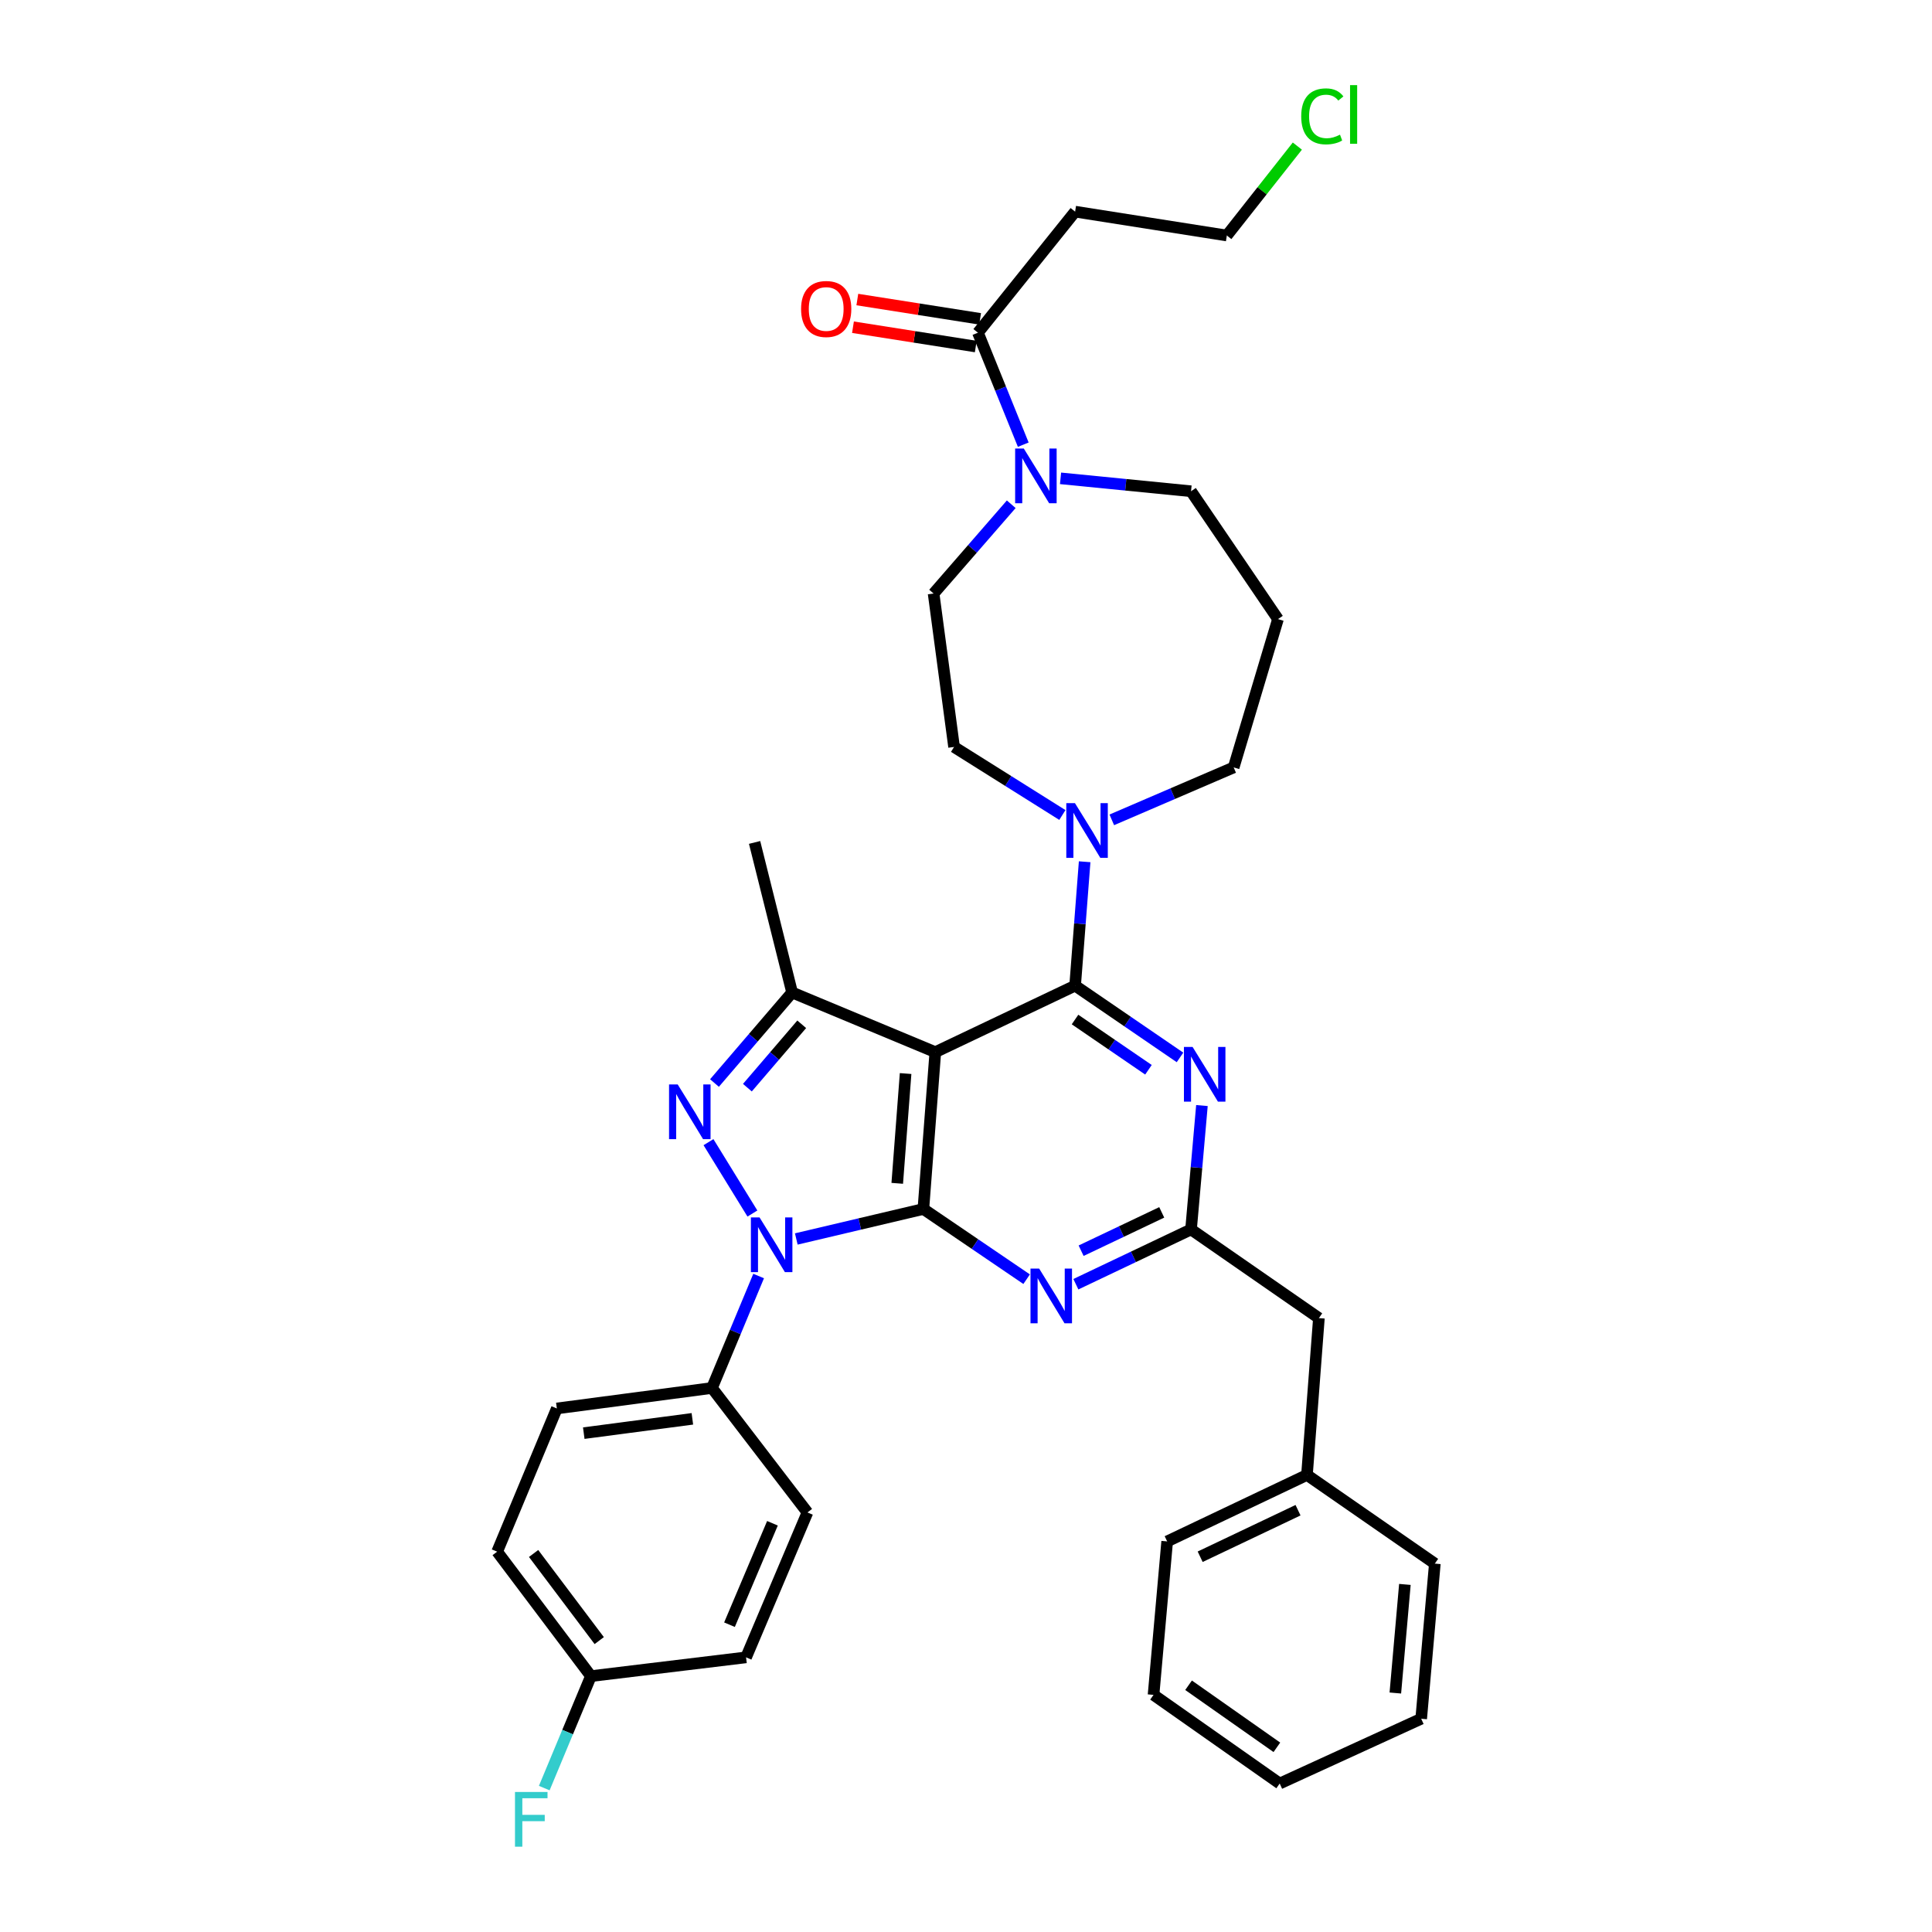 <?xml version='1.0' encoding='iso-8859-1'?>
<svg version='1.1' baseProfile='full'
              xmlns='http://www.w3.org/2000/svg'
                      xmlns:rdkit='http://www.rdkit.org/xml'
                      xmlns:xlink='http://www.w3.org/1999/xlink'
                  xml:space='preserve'
width='1000px' height='1000px' viewBox='0 0 1000 1000'>
<!-- END OF HEADER -->
<rect style='opacity:1.0;fill:#FFFFFF;stroke:none' width='1000' height='1000' x='0' y='0'> </rect>
<path class='bond-0' d='M 556.479,109.545 L 635.009,121.899' style='fill:none;fill-rule:evenodd;stroke:#000000;stroke-width:6px;stroke-linecap:butt;stroke-linejoin:miter;stroke-opacity:1' />
<path class='bond-1' d='M 556.479,109.545 L 506.177,172.202' style='fill:none;fill-rule:evenodd;stroke:#000000;stroke-width:6px;stroke-linecap:butt;stroke-linejoin:miter;stroke-opacity:1' />
<path class='bond-2' d='M 548.934,247.588 L 582.706,250.927' style='fill:none;fill-rule:evenodd;stroke:#0000FF;stroke-width:6px;stroke-linecap:butt;stroke-linejoin:miter;stroke-opacity:1' />
<path class='bond-2' d='M 582.706,250.927 L 616.478,254.267' style='fill:none;fill-rule:evenodd;stroke:#000000;stroke-width:6px;stroke-linecap:butt;stroke-linejoin:miter;stroke-opacity:1' />
<path class='bond-3' d='M 529.637,230.167 L 517.907,201.184' style='fill:none;fill-rule:evenodd;stroke:#0000FF;stroke-width:6px;stroke-linecap:butt;stroke-linejoin:miter;stroke-opacity:1' />
<path class='bond-3' d='M 517.907,201.184 L 506.177,172.202' style='fill:none;fill-rule:evenodd;stroke:#000000;stroke-width:6px;stroke-linecap:butt;stroke-linejoin:miter;stroke-opacity:1' />
<path class='bond-4' d='M 523.419,260.997 L 503.326,284.104' style='fill:none;fill-rule:evenodd;stroke:#0000FF;stroke-width:6px;stroke-linecap:butt;stroke-linejoin:miter;stroke-opacity:1' />
<path class='bond-4' d='M 503.326,284.104 L 483.233,307.211' style='fill:none;fill-rule:evenodd;stroke:#000000;stroke-width:6px;stroke-linecap:butt;stroke-linejoin:miter;stroke-opacity:1' />
<path class='bond-5' d='M 507.303,165.042 L 475.528,160.043' style='fill:none;fill-rule:evenodd;stroke:#000000;stroke-width:6px;stroke-linecap:butt;stroke-linejoin:miter;stroke-opacity:1' />
<path class='bond-5' d='M 475.528,160.043 L 443.753,155.045' style='fill:none;fill-rule:evenodd;stroke:#FF0000;stroke-width:6px;stroke-linecap:butt;stroke-linejoin:miter;stroke-opacity:1' />
<path class='bond-5' d='M 505.051,179.362 L 473.276,174.364' style='fill:none;fill-rule:evenodd;stroke:#000000;stroke-width:6px;stroke-linecap:butt;stroke-linejoin:miter;stroke-opacity:1' />
<path class='bond-5' d='M 473.276,174.364 L 441.5,169.365' style='fill:none;fill-rule:evenodd;stroke:#FF0000;stroke-width:6px;stroke-linecap:butt;stroke-linejoin:miter;stroke-opacity:1' />
<path class='bond-6' d='M 671.511,75.618 L 653.26,98.759' style='fill:none;fill-rule:evenodd;stroke:#00CC00;stroke-width:6px;stroke-linecap:butt;stroke-linejoin:miter;stroke-opacity:1' />
<path class='bond-6' d='M 653.26,98.759 L 635.009,121.899' style='fill:none;fill-rule:evenodd;stroke:#000000;stroke-width:6px;stroke-linecap:butt;stroke-linejoin:miter;stroke-opacity:1' />
<path class='bond-7' d='M 392.667,660.467 L 380.593,689.445' style='fill:none;fill-rule:evenodd;stroke:#0000FF;stroke-width:6px;stroke-linecap:butt;stroke-linejoin:miter;stroke-opacity:1' />
<path class='bond-7' d='M 380.593,689.445 L 368.518,718.424' style='fill:none;fill-rule:evenodd;stroke:#000000;stroke-width:6px;stroke-linecap:butt;stroke-linejoin:miter;stroke-opacity:1' />
<path class='bond-8' d='M 412.161,641.289 L 445.051,633.529' style='fill:none;fill-rule:evenodd;stroke:#0000FF;stroke-width:6px;stroke-linecap:butt;stroke-linejoin:miter;stroke-opacity:1' />
<path class='bond-8' d='M 445.051,633.529 L 477.941,625.768' style='fill:none;fill-rule:evenodd;stroke:#000000;stroke-width:6px;stroke-linecap:butt;stroke-linejoin:miter;stroke-opacity:1' />
<path class='bond-9' d='M 389.445,628.119 L 366.709,591.179' style='fill:none;fill-rule:evenodd;stroke:#0000FF;stroke-width:6px;stroke-linecap:butt;stroke-linejoin:miter;stroke-opacity:1' />
<path class='bond-10' d='M 409.994,513.703 L 390.577,436.043' style='fill:none;fill-rule:evenodd;stroke:#000000;stroke-width:6px;stroke-linecap:butt;stroke-linejoin:miter;stroke-opacity:1' />
<path class='bond-11' d='M 409.994,513.703 L 389.905,537.138' style='fill:none;fill-rule:evenodd;stroke:#000000;stroke-width:6px;stroke-linecap:butt;stroke-linejoin:miter;stroke-opacity:1' />
<path class='bond-11' d='M 389.905,537.138 L 369.816,560.572' style='fill:none;fill-rule:evenodd;stroke:#0000FF;stroke-width:6px;stroke-linecap:butt;stroke-linejoin:miter;stroke-opacity:1' />
<path class='bond-11' d='M 414.973,530.168 L 400.911,546.572' style='fill:none;fill-rule:evenodd;stroke:#000000;stroke-width:6px;stroke-linecap:butt;stroke-linejoin:miter;stroke-opacity:1' />
<path class='bond-11' d='M 400.911,546.572 L 386.849,562.977' style='fill:none;fill-rule:evenodd;stroke:#0000FF;stroke-width:6px;stroke-linecap:butt;stroke-linejoin:miter;stroke-opacity:1' />
<path class='bond-12' d='M 409.994,513.703 L 484.118,544.588' style='fill:none;fill-rule:evenodd;stroke:#000000;stroke-width:6px;stroke-linecap:butt;stroke-linejoin:miter;stroke-opacity:1' />
<path class='bond-13' d='M 661.481,320.451 L 638.545,397.217' style='fill:none;fill-rule:evenodd;stroke:#000000;stroke-width:6px;stroke-linecap:butt;stroke-linejoin:miter;stroke-opacity:1' />
<path class='bond-14' d='M 661.481,320.451 L 616.478,254.267' style='fill:none;fill-rule:evenodd;stroke:#000000;stroke-width:6px;stroke-linecap:butt;stroke-linejoin:miter;stroke-opacity:1' />
<path class='bond-15' d='M 484.118,544.588 L 477.941,625.768' style='fill:none;fill-rule:evenodd;stroke:#000000;stroke-width:6px;stroke-linecap:butt;stroke-linejoin:miter;stroke-opacity:1' />
<path class='bond-15' d='M 468.737,555.666 L 464.413,612.491' style='fill:none;fill-rule:evenodd;stroke:#000000;stroke-width:6px;stroke-linecap:butt;stroke-linejoin:miter;stroke-opacity:1' />
<path class='bond-16' d='M 484.118,544.588 L 556.479,510.168' style='fill:none;fill-rule:evenodd;stroke:#000000;stroke-width:6px;stroke-linecap:butt;stroke-linejoin:miter;stroke-opacity:1' />
<path class='bond-17' d='M 477.941,625.768 L 504.663,643.938' style='fill:none;fill-rule:evenodd;stroke:#000000;stroke-width:6px;stroke-linecap:butt;stroke-linejoin:miter;stroke-opacity:1' />
<path class='bond-17' d='M 504.663,643.938 L 531.384,662.108' style='fill:none;fill-rule:evenodd;stroke:#0000FF;stroke-width:6px;stroke-linecap:butt;stroke-linejoin:miter;stroke-opacity:1' />
<path class='bond-18' d='M 556.868,664.71 L 586.673,650.534' style='fill:none;fill-rule:evenodd;stroke:#0000FF;stroke-width:6px;stroke-linecap:butt;stroke-linejoin:miter;stroke-opacity:1' />
<path class='bond-18' d='M 586.673,650.534 L 616.478,636.358' style='fill:none;fill-rule:evenodd;stroke:#000000;stroke-width:6px;stroke-linecap:butt;stroke-linejoin:miter;stroke-opacity:1' />
<path class='bond-18' d='M 559.583,647.366 L 580.447,637.443' style='fill:none;fill-rule:evenodd;stroke:#0000FF;stroke-width:6px;stroke-linecap:butt;stroke-linejoin:miter;stroke-opacity:1' />
<path class='bond-18' d='M 580.447,637.443 L 601.31,627.52' style='fill:none;fill-rule:evenodd;stroke:#000000;stroke-width:6px;stroke-linecap:butt;stroke-linejoin:miter;stroke-opacity:1' />
<path class='bond-19' d='M 616.478,636.358 L 619.298,604.295' style='fill:none;fill-rule:evenodd;stroke:#000000;stroke-width:6px;stroke-linecap:butt;stroke-linejoin:miter;stroke-opacity:1' />
<path class='bond-19' d='M 619.298,604.295 L 622.118,572.232' style='fill:none;fill-rule:evenodd;stroke:#0000FF;stroke-width:6px;stroke-linecap:butt;stroke-linejoin:miter;stroke-opacity:1' />
<path class='bond-20' d='M 616.478,636.358 L 682.662,682.247' style='fill:none;fill-rule:evenodd;stroke:#000000;stroke-width:6px;stroke-linecap:butt;stroke-linejoin:miter;stroke-opacity:1' />
<path class='bond-21' d='M 610.77,547.317 L 583.624,528.743' style='fill:none;fill-rule:evenodd;stroke:#0000FF;stroke-width:6px;stroke-linecap:butt;stroke-linejoin:miter;stroke-opacity:1' />
<path class='bond-21' d='M 583.624,528.743 L 556.479,510.168' style='fill:none;fill-rule:evenodd;stroke:#000000;stroke-width:6px;stroke-linecap:butt;stroke-linejoin:miter;stroke-opacity:1' />
<path class='bond-21' d='M 594.44,553.709 L 575.438,540.706' style='fill:none;fill-rule:evenodd;stroke:#0000FF;stroke-width:6px;stroke-linecap:butt;stroke-linejoin:miter;stroke-opacity:1' />
<path class='bond-21' d='M 575.438,540.706 L 556.436,527.704' style='fill:none;fill-rule:evenodd;stroke:#000000;stroke-width:6px;stroke-linecap:butt;stroke-linejoin:miter;stroke-opacity:1' />
<path class='bond-22' d='M 556.479,510.168 L 558.946,478.104' style='fill:none;fill-rule:evenodd;stroke:#000000;stroke-width:6px;stroke-linecap:butt;stroke-linejoin:miter;stroke-opacity:1' />
<path class='bond-22' d='M 558.946,478.104 L 561.412,446.04' style='fill:none;fill-rule:evenodd;stroke:#0000FF;stroke-width:6px;stroke-linecap:butt;stroke-linejoin:miter;stroke-opacity:1' />
<path class='bond-23' d='M 549.884,421.843 L 521.854,404.235' style='fill:none;fill-rule:evenodd;stroke:#0000FF;stroke-width:6px;stroke-linecap:butt;stroke-linejoin:miter;stroke-opacity:1' />
<path class='bond-23' d='M 521.854,404.235 L 493.823,386.627' style='fill:none;fill-rule:evenodd;stroke:#000000;stroke-width:6px;stroke-linecap:butt;stroke-linejoin:miter;stroke-opacity:1' />
<path class='bond-24' d='M 575.462,424.357 L 607.003,410.787' style='fill:none;fill-rule:evenodd;stroke:#0000FF;stroke-width:6px;stroke-linecap:butt;stroke-linejoin:miter;stroke-opacity:1' />
<path class='bond-24' d='M 607.003,410.787 L 638.545,397.217' style='fill:none;fill-rule:evenodd;stroke:#000000;stroke-width:6px;stroke-linecap:butt;stroke-linejoin:miter;stroke-opacity:1' />
<path class='bond-25' d='M 493.823,386.627 L 483.233,307.211' style='fill:none;fill-rule:evenodd;stroke:#000000;stroke-width:6px;stroke-linecap:butt;stroke-linejoin:miter;stroke-opacity:1' />
<path class='bond-26' d='M 597.069,877.263 L 662.367,923.152' style='fill:none;fill-rule:evenodd;stroke:#000000;stroke-width:6px;stroke-linecap:butt;stroke-linejoin:miter;stroke-opacity:1' />
<path class='bond-26' d='M 615.199,872.286 L 660.907,904.409' style='fill:none;fill-rule:evenodd;stroke:#000000;stroke-width:6px;stroke-linecap:butt;stroke-linejoin:miter;stroke-opacity:1' />
<path class='bond-27' d='M 597.069,877.263 L 604.124,797.84' style='fill:none;fill-rule:evenodd;stroke:#000000;stroke-width:6px;stroke-linecap:butt;stroke-linejoin:miter;stroke-opacity:1' />
<path class='bond-28' d='M 662.367,923.152 L 735.606,889.617' style='fill:none;fill-rule:evenodd;stroke:#000000;stroke-width:6px;stroke-linecap:butt;stroke-linejoin:miter;stroke-opacity:1' />
<path class='bond-29' d='M 735.606,889.617 L 742.669,809.316' style='fill:none;fill-rule:evenodd;stroke:#000000;stroke-width:6px;stroke-linecap:butt;stroke-linejoin:miter;stroke-opacity:1' />
<path class='bond-29' d='M 722.225,876.302 L 727.169,820.091' style='fill:none;fill-rule:evenodd;stroke:#000000;stroke-width:6px;stroke-linecap:butt;stroke-linejoin:miter;stroke-opacity:1' />
<path class='bond-30' d='M 368.518,718.424 L 288.217,729.014' style='fill:none;fill-rule:evenodd;stroke:#000000;stroke-width:6px;stroke-linecap:butt;stroke-linejoin:miter;stroke-opacity:1' />
<path class='bond-30' d='M 358.368,734.384 L 302.157,741.797' style='fill:none;fill-rule:evenodd;stroke:#000000;stroke-width:6px;stroke-linecap:butt;stroke-linejoin:miter;stroke-opacity:1' />
<path class='bond-31' d='M 368.518,718.424 L 417.935,782.844' style='fill:none;fill-rule:evenodd;stroke:#000000;stroke-width:6px;stroke-linecap:butt;stroke-linejoin:miter;stroke-opacity:1' />
<path class='bond-32' d='M 305.862,867.559 L 257.331,803.139' style='fill:none;fill-rule:evenodd;stroke:#000000;stroke-width:6px;stroke-linecap:butt;stroke-linejoin:miter;stroke-opacity:1' />
<path class='bond-32' d='M 310.161,849.173 L 276.189,804.079' style='fill:none;fill-rule:evenodd;stroke:#000000;stroke-width:6px;stroke-linecap:butt;stroke-linejoin:miter;stroke-opacity:1' />
<path class='bond-33' d='M 305.862,867.559 L 293.787,896.537' style='fill:none;fill-rule:evenodd;stroke:#000000;stroke-width:6px;stroke-linecap:butt;stroke-linejoin:miter;stroke-opacity:1' />
<path class='bond-33' d='M 293.787,896.537 L 281.713,925.516' style='fill:none;fill-rule:evenodd;stroke:#33CCCC;stroke-width:6px;stroke-linecap:butt;stroke-linejoin:miter;stroke-opacity:1' />
<path class='bond-34' d='M 305.862,867.559 L 386.163,857.846' style='fill:none;fill-rule:evenodd;stroke:#000000;stroke-width:6px;stroke-linecap:butt;stroke-linejoin:miter;stroke-opacity:1' />
<path class='bond-35' d='M 288.217,729.014 L 257.331,803.139' style='fill:none;fill-rule:evenodd;stroke:#000000;stroke-width:6px;stroke-linecap:butt;stroke-linejoin:miter;stroke-opacity:1' />
<path class='bond-36' d='M 417.935,782.844 L 386.163,857.846' style='fill:none;fill-rule:evenodd;stroke:#000000;stroke-width:6px;stroke-linecap:butt;stroke-linejoin:miter;stroke-opacity:1' />
<path class='bond-36' d='M 399.821,788.44 L 377.581,840.942' style='fill:none;fill-rule:evenodd;stroke:#000000;stroke-width:6px;stroke-linecap:butt;stroke-linejoin:miter;stroke-opacity:1' />
<path class='bond-37' d='M 742.669,809.316 L 676.485,763.427' style='fill:none;fill-rule:evenodd;stroke:#000000;stroke-width:6px;stroke-linecap:butt;stroke-linejoin:miter;stroke-opacity:1' />
<path class='bond-38' d='M 676.485,763.427 L 604.124,797.84' style='fill:none;fill-rule:evenodd;stroke:#000000;stroke-width:6px;stroke-linecap:butt;stroke-linejoin:miter;stroke-opacity:1' />
<path class='bond-38' d='M 671.857,781.68 L 621.204,805.769' style='fill:none;fill-rule:evenodd;stroke:#000000;stroke-width:6px;stroke-linecap:butt;stroke-linejoin:miter;stroke-opacity:1' />
<path class='bond-39' d='M 676.485,763.427 L 682.662,682.247' style='fill:none;fill-rule:evenodd;stroke:#000000;stroke-width:6px;stroke-linecap:butt;stroke-linejoin:miter;stroke-opacity:1' />
<path  class='atom-1' d='M 529.916 232.166
L 539.196 247.166
Q 540.116 248.646, 541.596 251.326
Q 543.076 254.006, 543.156 254.166
L 543.156 232.166
L 546.916 232.166
L 546.916 260.486
L 543.036 260.486
L 533.076 244.086
Q 531.916 242.166, 530.676 239.966
Q 529.476 237.766, 529.116 237.086
L 529.116 260.486
L 525.436 260.486
L 525.436 232.166
L 529.916 232.166
' fill='#0000FF'/>
<path  class='atom-3' d='M 414.639 159.928
Q 414.639 153.128, 417.999 149.328
Q 421.359 145.528, 427.639 145.528
Q 433.919 145.528, 437.279 149.328
Q 440.639 153.128, 440.639 159.928
Q 440.639 166.808, 437.239 170.728
Q 433.839 174.608, 427.639 174.608
Q 421.399 174.608, 417.999 170.728
Q 414.639 166.848, 414.639 159.928
M 427.639 171.408
Q 431.959 171.408, 434.279 168.528
Q 436.639 165.608, 436.639 159.928
Q 436.639 154.368, 434.279 151.568
Q 431.959 148.728, 427.639 148.728
Q 423.319 148.728, 420.959 151.528
Q 418.639 154.328, 418.639 159.928
Q 418.639 165.648, 420.959 168.528
Q 423.319 171.408, 427.639 171.408
' fill='#FF0000'/>
<path  class='atom-4' d='M 673.506 60.223
Q 673.506 53.183, 676.786 49.503
Q 680.106 45.783, 686.386 45.783
Q 692.226 45.783, 695.346 49.903
L 692.706 52.063
Q 690.426 49.063, 686.386 49.063
Q 682.106 49.063, 679.826 51.943
Q 677.586 54.783, 677.586 60.223
Q 677.586 65.823, 679.906 68.703
Q 682.266 71.583, 686.826 71.583
Q 689.946 71.583, 693.586 69.703
L 694.706 72.703
Q 693.226 73.663, 690.986 74.223
Q 688.746 74.783, 686.266 74.783
Q 680.106 74.783, 676.786 71.023
Q 673.506 67.263, 673.506 60.223
' fill='#00CC00'/>
<path  class='atom-4' d='M 698.786 44.063
L 702.466 44.063
L 702.466 74.423
L 698.786 74.423
L 698.786 44.063
' fill='#00CC00'/>
<path  class='atom-6' d='M 393.143 630.139
L 402.423 645.139
Q 403.343 646.619, 404.823 649.299
Q 406.303 651.979, 406.383 652.139
L 406.383 630.139
L 410.143 630.139
L 410.143 658.459
L 406.263 658.459
L 396.303 642.059
Q 395.143 640.139, 393.903 637.939
Q 392.703 635.739, 392.343 635.059
L 392.343 658.459
L 388.663 658.459
L 388.663 630.139
L 393.143 630.139
' fill='#0000FF'/>
<path  class='atom-8' d='M 350.782 561.314
L 360.062 576.314
Q 360.982 577.794, 362.462 580.474
Q 363.942 583.154, 364.022 583.314
L 364.022 561.314
L 367.782 561.314
L 367.782 589.634
L 363.902 589.634
L 353.942 573.234
Q 352.782 571.314, 351.542 569.114
Q 350.342 566.914, 349.982 566.234
L 349.982 589.634
L 346.302 589.634
L 346.302 561.314
L 350.782 561.314
' fill='#0000FF'/>
<path  class='atom-12' d='M 537.865 656.611
L 547.145 671.611
Q 548.065 673.091, 549.545 675.771
Q 551.025 678.451, 551.105 678.611
L 551.105 656.611
L 554.865 656.611
L 554.865 684.931
L 550.985 684.931
L 541.025 668.531
Q 539.865 666.611, 538.625 664.411
Q 537.425 662.211, 537.065 661.531
L 537.065 684.931
L 533.385 684.931
L 533.385 656.611
L 537.865 656.611
' fill='#0000FF'/>
<path  class='atom-14' d='M 617.281 541.897
L 626.561 556.897
Q 627.481 558.377, 628.961 561.057
Q 630.441 563.737, 630.521 563.897
L 630.521 541.897
L 634.281 541.897
L 634.281 570.217
L 630.401 570.217
L 620.441 553.817
Q 619.281 551.897, 618.041 549.697
Q 616.841 547.497, 616.481 546.817
L 616.481 570.217
L 612.801 570.217
L 612.801 541.897
L 617.281 541.897
' fill='#0000FF'/>
<path  class='atom-16' d='M 556.396 415.706
L 565.676 430.706
Q 566.596 432.186, 568.076 434.866
Q 569.556 437.546, 569.636 437.706
L 569.636 415.706
L 573.396 415.706
L 573.396 444.026
L 569.516 444.026
L 559.556 427.626
Q 558.396 425.706, 557.156 423.506
Q 555.956 421.306, 555.596 420.626
L 555.596 444.026
L 551.916 444.026
L 551.916 415.706
L 556.396 415.706
' fill='#0000FF'/>
<path  class='atom-26' d='M 266.557 927.523
L 283.397 927.523
L 283.397 930.763
L 270.357 930.763
L 270.357 939.363
L 281.957 939.363
L 281.957 942.643
L 270.357 942.643
L 270.357 955.843
L 266.557 955.843
L 266.557 927.523
' fill='#33CCCC'/>
</svg>

